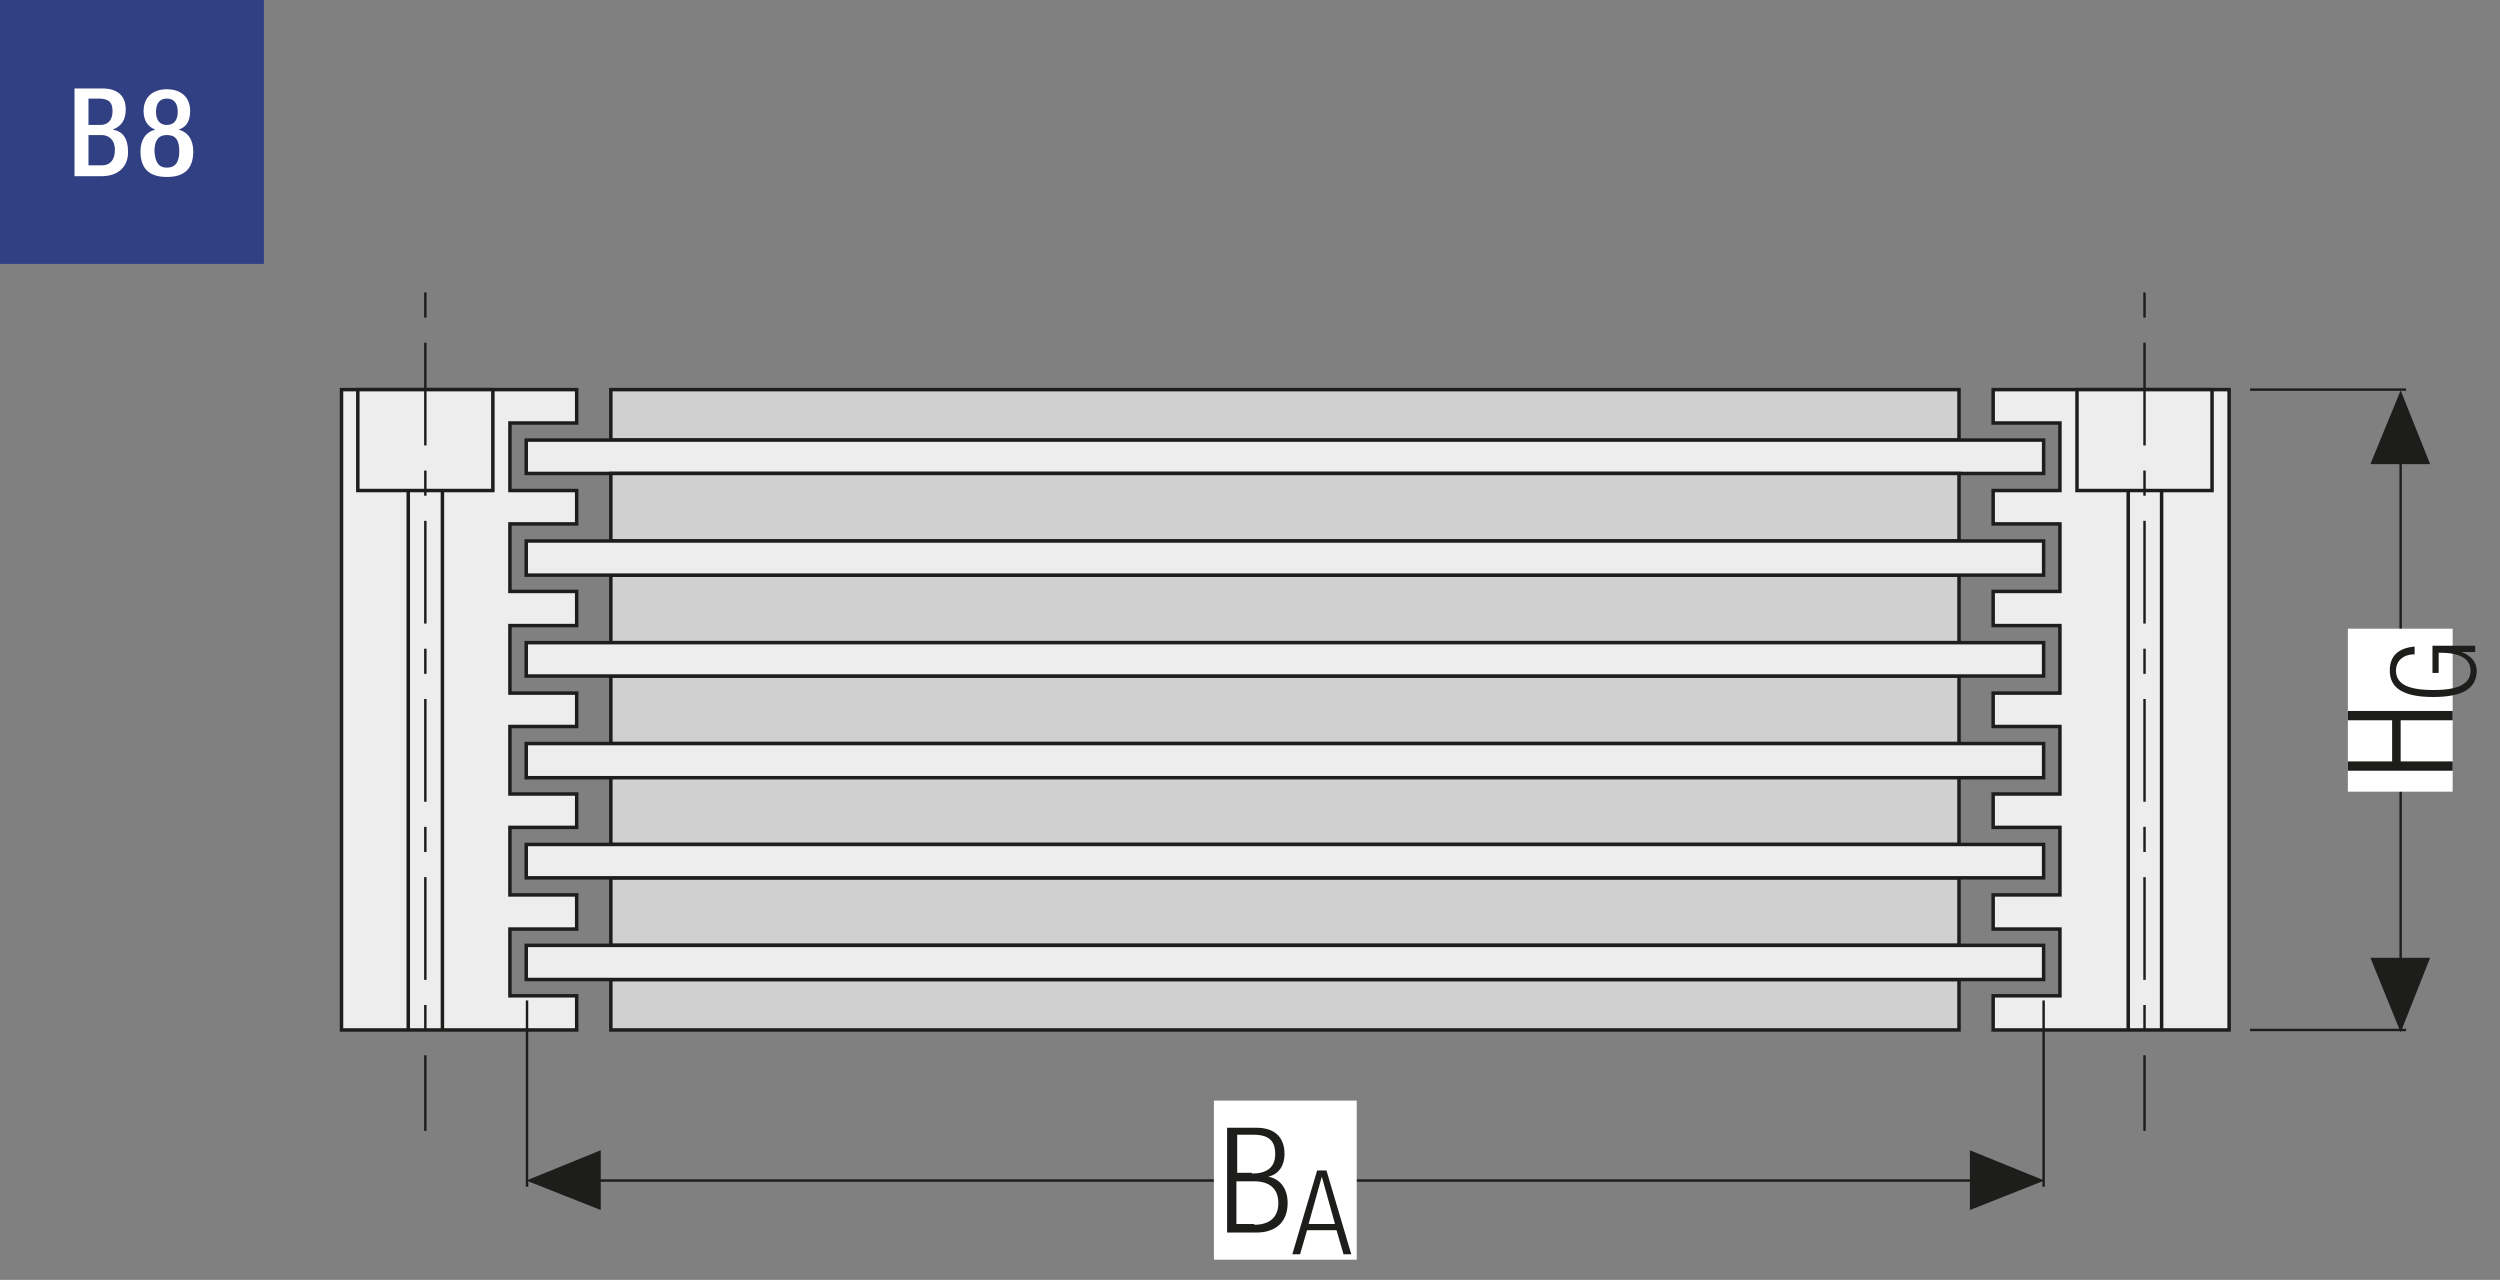<?xml version="1.0" encoding="UTF-8"?>
<svg xmlns="http://www.w3.org/2000/svg" xmlns:xlink="http://www.w3.org/1999/xlink" version="1.1" id="Ebene_1" x="0px" y="0px" width="322.1px" height="164.9px" viewBox="0 0 322.1 164.9" xml:space="preserve">
<rect x="0" y="0" width="322.1" height="164.9" fill="#808080" stroke="none"/>
<style type="text/css">
	.st0{fill:none;stroke:#1D1D1B;stroke-width:0.35;}
	.st1{fill:none;}
	.st2{fill:none;stroke:#1D1D1B;stroke-width:0.5;stroke-linecap:round;stroke-linejoin:round;}
	.st3{fill:#FFFFFF;}
	.st4{fill:#EDEDED;}
	.st5{fill:#1D1D1B;}
	.st6{fill:#D0D0D0;}
	.st7{fill:none;stroke:#1D1D1B;stroke-width:0.37;stroke-linecap:round;stroke-linejoin:round;}
	.st8{fill:none;stroke:#1D1D1B;stroke-width:0.35;stroke-linecap:round;stroke-linejoin:round;}
	.st9{fill:none;stroke:#1D1D1B;stroke-width:0.35;stroke-linecap:round;stroke-linejoin:round;stroke-dasharray:4.193,2.193;}
	.st10{fill:none;stroke:#1D1D1B;stroke-width:0.35;stroke-linecap:round;stroke-linejoin:round;stroke-dasharray:3.444,1.444;}
	.st11{fill:none;stroke:#1D1D1B;stroke-width:0.35;stroke-linecap:round;stroke-linejoin:round;stroke-dasharray:3.963,1.963;}
	.st12{fill:none;stroke:#1D1D1B;stroke-width:0.35;stroke-linecap:round;stroke-linejoin:round;stroke-dasharray:4.22,2.22;}
	.st13{fill:none;stroke:#1D1D1B;stroke-width:0.35;stroke-linecap:round;stroke-linejoin:round;stroke-dasharray:3.34,1.34;}
	.st14{fill:none;stroke:#1D1D1B;stroke-width:0.35;stroke-linecap:round;stroke-linejoin:round;stroke-dasharray:4.409,2.409;}
	.st15{fill:none;stroke:#1D1D1B;stroke-width:0.35;stroke-linecap:round;stroke-linejoin:round;stroke-dasharray:4.19,2.19;}
	.st16{fill:none;stroke:#1D1D1B;stroke-width:0.35;stroke-linecap:round;stroke-linejoin:round;stroke-dasharray:3.858,1.858;}
	.st17{fill:none;stroke:#1D1D1B;stroke-width:0.35;stroke-linecap:round;stroke-linejoin:round;stroke-dasharray:3.985,1.985;}
	.st18{fill:none;stroke:#1D1D1B;stroke-width:0.35;stroke-linecap:round;stroke-linejoin:round;stroke-dasharray:4.093,2.093;}
	.st19{fill:none;stroke:#1D1D1B;stroke-width:0.35;stroke-linecap:round;stroke-linejoin:round;stroke-dasharray:3.967,1.967;}
	.st20{fill:none;stroke:#1D1D1B;stroke-width:0.35;stroke-linecap:round;stroke-linejoin:round;stroke-dasharray:3.842,1.842;}
	.st21{fill:none;stroke:#1D1D1B;stroke-width:0.185;stroke-linecap:round;stroke-linejoin:round;}
	.st22{fill:none;stroke:#FFFFFF;stroke-width:0.185;stroke-linecap:round;stroke-linejoin:round;}
	.st23{fill:none;stroke:#1D1D1B;stroke-width:0.5;}
	.st24{fill:#314083;}
	.st25{fill:none;stroke:#1D1D1B;stroke-width:0.315;stroke-miterlimit:3.864;}
	.st26{fill:none;stroke:#1D1D1B;stroke-width:0.45;stroke-miterlimit:3.864;}
	.st27{fill:none;stroke:#1D1D1B;stroke-width:0.45;stroke-miterlimit:3.864;stroke-dasharray:1.29,1.29;}
	.st28{fill:none;stroke:#1D1D1B;stroke-width:0.45;stroke-miterlimit:3.864;stroke-dasharray:0.901,0.901;}
	.st29{fill:none;stroke:#1D1D1B;stroke-width:8.600000e-02;}
	.st30{fill:none;stroke:#1D1D1B;stroke-width:0.45;}
	.st31{fill:none;stroke:#1D1D1B;stroke-width:0.45;stroke-miterlimit:3.864;stroke-dasharray:1.261,1.261;}
	.st32{fill:none;stroke:#1D1D1B;stroke-width:0.45;stroke-miterlimit:3.864;stroke-dasharray:1.265,1.265;}
	.st33{fill:none;stroke:#1D1D1B;stroke-width:0.45;stroke-miterlimit:3.864;stroke-dasharray:1.262,1.262;}
	.st34{fill:none;stroke:#1D1D1B;stroke-width:0.315;}
	.st35{fill:#9D9D9C;}
	.st36{fill:none;stroke:#1D1D1B;stroke-width:8.600000e-02;stroke-miterlimit:3.864;}
	.st37{fill:none;stroke:#1D1D1B;stroke-width:0.45;stroke-miterlimit:3.864;stroke-dasharray:0.807,0.807;}
	.st38{fill:none;stroke:#1D1D1B;stroke-width:0.45;stroke-miterlimit:3.864;stroke-dasharray:0.809,0.809;}
	.st39{fill:none;stroke:#1D1D1B;stroke-width:0.155;stroke-miterlimit:3.864;}
	.st40{fill:none;stroke:#1D1D1B;stroke-width:0.45;stroke-miterlimit:3.864;stroke-dasharray:0.813,0.813;}
	.st41{fill:none;stroke:#1D1D1B;stroke-width:0.45;stroke-miterlimit:3.864;stroke-dasharray:0.812,0.812;}
	.st42{fill:none;stroke:#1D1D1B;stroke-width:0.33;stroke-miterlimit:3.864;}
	.st43{fill:none;stroke:#1D1D1B;stroke-width:0.45;stroke-miterlimit:3.864;stroke-dasharray:0.805,0.805;}
	.st44{fill:none;stroke:#1D1D1B;stroke-width:0.45;stroke-miterlimit:3.864;stroke-dasharray:0.803,0.803;}
	.st45{fill:none;stroke:#1D1D1B;stroke-width:0.45;stroke-miterlimit:3.864;stroke-dasharray:1.294,1.294;}
	.st46{fill:none;stroke:#1D1D1B;stroke-width:0.45;stroke-miterlimit:3.864;stroke-dasharray:1.297,1.297;}
	
		.st47{fill:none;stroke:#1D1D1B;stroke-width:0.315;stroke-miterlimit:3.864;stroke-dasharray:13.238,3.238,3.238,3.238;stroke-dashoffset:16;}
	.st48{fill:none;stroke:#1D1D1B;stroke-width:0.45;stroke-miterlimit:3.864;stroke-dasharray:1.317,1.317;}
	.st49{fill:none;stroke:#1D1D1B;stroke-width:0.45;stroke-miterlimit:3.864;stroke-dasharray:1.314,1.314;}
	.st50{clip-path:url(#SVGID_2_);fill:none;stroke:#1D1D1B;stroke-width:0.5;stroke-linecap:round;stroke-linejoin:round;}
	.st51{fill:none;stroke:#1D1D1B;stroke-width:0.5;stroke-linecap:round;stroke-linejoin:round;stroke-dasharray:3.915,1.915;}
	.st52{fill:none;stroke:#1D1D1B;stroke-width:0.5;stroke-linecap:round;stroke-linejoin:round;stroke-dasharray:3.916,1.916;}
	.st53{fill:none;stroke:#1D1D1B;stroke-width:0.5;stroke-linecap:round;stroke-linejoin:round;stroke-dasharray:4.205,2.205;}
	.st54{fill:none;stroke:#1D1D1B;stroke-width:0.5;stroke-linecap:round;stroke-linejoin:round;stroke-dasharray:3.682,1.682;}
	.st55{fill:none;stroke:#1D1D1B;stroke-width:0.5;stroke-linecap:round;stroke-linejoin:round;stroke-dasharray:3.865,1.865;}
	.st56{fill:none;stroke:#1D1D1B;stroke-width:0.5;stroke-linecap:round;stroke-linejoin:round;stroke-dasharray:4.565,2.565;}
	.st57{fill:none;stroke:#1D1D1B;stroke-width:0.5;stroke-linecap:round;stroke-linejoin:round;stroke-dasharray:3.903,1.903;}
	.st58{fill:none;stroke:#1D1D1B;stroke-width:0.5;stroke-linecap:round;stroke-linejoin:round;stroke-dasharray:4.222,2.222;}
	.st59{clip-path:url(#SVGID_4_);fill:none;stroke:#1D1D1B;stroke-width:0.5;stroke-linecap:round;stroke-linejoin:round;}
	.st60{fill:none;stroke:#1D1D1B;stroke-width:0.5;stroke-linecap:round;stroke-linejoin:round;stroke-dasharray:3.544,1.544;}
	.st61{fill:none;stroke:#1D1D1B;stroke-width:0.5;stroke-linecap:round;stroke-linejoin:round;stroke-dasharray:4.026,2.026;}
	.st62{fill:none;stroke:#1D1D1B;stroke-width:0.5;stroke-linecap:round;stroke-linejoin:round;stroke-dasharray:3.957,1.957;}
	.st63{fill:none;stroke:#1D1D1B;stroke-width:0.5;stroke-linecap:round;stroke-linejoin:round;stroke-dasharray:3.811,1.811;}
	.st64{fill:none;stroke:#1D1D1B;stroke-width:0.5;stroke-linecap:round;stroke-linejoin:round;stroke-dasharray:3.982,1.982;}
	.st65{fill:none;stroke:#1D1D1B;stroke-width:0.5;stroke-linecap:round;stroke-linejoin:round;stroke-dasharray:4.159,2.159;}
	.st66{fill:none;stroke:#1D1D1B;stroke-width:0.5;stroke-linecap:round;stroke-linejoin:round;stroke-dasharray:3.786,1.786;}
	.st67{fill:none;stroke:#1D1D1B;stroke-width:0.5;stroke-linecap:round;stroke-linejoin:round;stroke-dasharray:4.099,2.099;}
	.st68{fill:none;stroke:#1D1D1B;stroke-width:0.5;stroke-linecap:round;stroke-linejoin:round;stroke-dasharray:3.733,1.733;}
	.st69{fill:none;stroke:#1D1D1B;stroke-width:0.5;stroke-linecap:round;stroke-linejoin:round;stroke-dasharray:4.043,2.043;}
	.st70{fill:none;stroke:#1D1D1B;stroke-width:0.5;stroke-linecap:round;stroke-linejoin:round;stroke-dasharray:3.734,1.734;}
	.st71{clip-path:url(#SVGID_6_);fill:none;stroke:#1D1D1B;stroke-width:0.5;stroke-linecap:round;stroke-linejoin:round;}
	.st72{clip-path:url(#SVGID_8_);fill:none;stroke:#1D1D1B;stroke-width:0.5;stroke-linecap:round;stroke-linejoin:round;}
	.st73{clip-path:url(#SVGID_10_);fill:none;stroke:#1D1D1B;stroke-width:0.5;}
	.st74{fill:none;stroke:#FFFFFF;stroke-width:0.5;}
	.st75{clip-path:url(#SVGID_12_);fill:none;stroke:#1D1D1B;stroke-width:0.5;}
	.st76{fill:none;stroke:#1D1D1B;stroke-width:0.35;stroke-dasharray:3.952,1.952;}
	.st77{fill:none;stroke:#1D1D1B;stroke-width:0.35;stroke-dasharray:3.901,1.901;}
	.st78{fill:none;stroke:#1D1D1B;stroke-width:0.35;stroke-dasharray:4.128,2.128;}
	.st79{fill:none;stroke:#1D1D1B;stroke-width:0.35;stroke-dasharray:3.776,1.776;}
	.st80{fill:none;stroke:#1D1D1B;stroke-width:0.35;stroke-dasharray:4.042,2.042;}
	.st81{fill:none;stroke:#1D1D1B;stroke-width:0.35;stroke-dasharray:3.893,1.893;}
	.st82{fill:none;stroke:#1D1D1B;stroke-width:0.35;stroke-dasharray:4.03,2.03;}
	.st83{fill:none;stroke:#1D1D1B;stroke-width:0.35;stroke-dasharray:3.821,1.821;}
	.st84{fill:none;stroke:#1D1D1B;stroke-width:0.35;stroke-dasharray:3.933,1.933;}
	.st85{clip-path:url(#SVGID_14_);fill:none;stroke:#1D1D1B;stroke-width:0.5;}
	.st86{fill:none;stroke:#1D1D1B;stroke-width:0.5;stroke-linejoin:round;}
	.st87{clip-path:url(#SVGID_16_);fill:#FFFFFF;}
	.st88{clip-path:url(#SVGID_16_);fill:none;stroke:#1D1D1B;stroke-width:0.5;stroke-linejoin:round;}
	.st89{clip-path:url(#SVGID_18_);fill:#FFFFFF;}
	.st90{clip-path:url(#SVGID_18_);fill:none;stroke:#1D1D1B;stroke-width:0.5;stroke-linejoin:round;}
	.st91{clip-path:url(#SVGID_20_);fill:none;stroke:#1D1D1B;stroke-width:0.5;stroke-linejoin:round;}
	.st92{clip-path:url(#SVGID_22_);fill:#9D9D9C;}
	.st93{clip-path:url(#SVGID_22_);fill:none;stroke:#1D1D1B;stroke-width:0.5;stroke-linejoin:round;}
	.st94{fill:#E3E3E3;}
	.st95{clip-path:url(#SVGID_24_);fill:none;stroke:#1D1D1B;stroke-width:0.5;stroke-linejoin:round;}
	.st96{clip-path:url(#SVGID_26_);fill:none;stroke:#1D1D1B;stroke-width:0.5;stroke-linejoin:round;}
	.st97{clip-path:url(#SVGID_28_);fill:#FFFFFF;}
	.st98{clip-path:url(#SVGID_28_);fill:none;stroke:#1D1D1B;stroke-width:0.5;stroke-linejoin:round;}
	.st99{clip-path:url(#SVGID_30_);fill:none;stroke:#1D1D1B;stroke-width:0.5;stroke-linejoin:round;}
	.st100{clip-path:url(#SVGID_32_);fill:none;stroke:#1D1D1B;stroke-width:0.5;stroke-linejoin:round;}
	.st101{clip-path:url(#SVGID_34_);fill:none;stroke:#1D1D1B;stroke-width:0.5;stroke-linejoin:round;}
	.st102{clip-path:url(#SVGID_36_);fill:#FFFFFF;}
	.st103{clip-path:url(#SVGID_36_);fill:none;stroke:#1D1D1B;stroke-width:0.5;stroke-linejoin:round;}
	.st104{clip-path:url(#SVGID_38_);fill:#FFFFFF;}
	.st105{clip-path:url(#SVGID_38_);fill:none;stroke:#1D1D1B;stroke-width:0.5;stroke-linejoin:round;}
	.st106{fill:none;stroke:#FFFFFF;stroke-width:0.5;stroke-linejoin:round;}
	.st107{clip-path:url(#SVGID_40_);fill:#FFFFFF;}
	.st108{clip-path:url(#SVGID_40_);fill:none;stroke:#1D1D1B;stroke-width:0.5;stroke-linejoin:round;}
	.st109{clip-path:url(#SVGID_42_);fill:#FFFFFF;}
	.st110{clip-path:url(#SVGID_42_);fill:none;stroke:#1D1D1B;stroke-width:0.5;stroke-linejoin:round;}
	.st111{clip-path:url(#SVGID_42_);fill:#9D9D9C;}
	.st112{clip-path:url(#SVGID_42_);fill:#E3E3E3;}
	.st113{clip-path:url(#SVGID_44_);fill:#FFFFFF;}
	.st114{clip-path:url(#SVGID_44_);fill:none;stroke:#1D1D1B;stroke-width:0.5;stroke-linejoin:round;}
	.st115{clip-path:url(#SVGID_46_);fill:#E3E3E3;}
	.st116{clip-path:url(#SVGID_46_);fill:none;stroke:#1D1D1B;stroke-width:0.5;stroke-linejoin:round;}
	.st117{clip-path:url(#SVGID_48_);fill:#E3E3E3;}
	.st118{clip-path:url(#SVGID_48_);fill:none;stroke:#1D1D1B;stroke-width:0.5;stroke-linejoin:round;}
	.st119{clip-path:url(#SVGID_50_);fill:#E3E3E3;}
	.st120{clip-path:url(#SVGID_50_);fill:none;stroke:#1D1D1B;stroke-width:0.5;stroke-linejoin:round;}
	.st121{clip-path:url(#SVGID_52_);fill:#E3E3E3;}
	.st122{clip-path:url(#SVGID_52_);fill:none;stroke:#1D1D1B;stroke-width:0.5;stroke-linejoin:round;}
	.st123{clip-path:url(#SVGID_54_);fill:#E3E3E3;}
	.st124{clip-path:url(#SVGID_54_);fill:none;stroke:#1D1D1B;stroke-width:0.5;stroke-linejoin:round;}
	.st125{clip-path:url(#SVGID_56_);fill:#FFFFFF;}
	.st126{clip-path:url(#SVGID_56_);fill:none;stroke:#1D1D1B;stroke-width:0.5;stroke-linejoin:round;}
	.st127{clip-path:url(#SVGID_56_);fill:#9D9D9C;}
	.st128{clip-path:url(#SVGID_58_);fill:#FFFFFF;}
	.st129{clip-path:url(#SVGID_58_);fill:none;stroke:#1D1D1B;stroke-width:0.5;stroke-linejoin:round;}
	.st130{clip-path:url(#SVGID_60_);fill:#E3E3E3;}
	.st131{clip-path:url(#SVGID_60_);fill:none;stroke:#1D1D1B;stroke-width:0.5;stroke-linejoin:round;}
	.st132{clip-path:url(#SVGID_62_);fill:#E3E3E3;}
	.st133{clip-path:url(#SVGID_62_);fill:none;stroke:#1D1D1B;stroke-width:0.5;stroke-linejoin:round;}
	.st134{clip-path:url(#SVGID_64_);fill:#E3E3E3;}
	.st135{clip-path:url(#SVGID_64_);fill:none;stroke:#1D1D1B;stroke-width:0.5;stroke-linejoin:round;}
	.st136{clip-path:url(#SVGID_66_);fill:#E3E3E3;}
	.st137{clip-path:url(#SVGID_66_);fill:none;stroke:#1D1D1B;stroke-width:0.5;stroke-linejoin:round;}
	.st138{clip-path:url(#SVGID_68_);fill:#E3E3E3;}
	.st139{clip-path:url(#SVGID_68_);fill:none;stroke:#1D1D1B;stroke-width:0.5;stroke-linejoin:round;}
	.st140{fill:none;stroke:#314083;stroke-width:0.5;}
	.st141{fill:none;stroke:#314083;}
</style>
<rect class="st24" width="34" height="34"></rect>
<g>
	<path class="st3" d="M13.2,11.4c1.9,0,3,0.9,3,2.7c0,1.4-0.6,2.2-1.7,2.6v0c1.3,0.2,2,1.1,2,2.9c0,2-1.4,3.1-3.4,3.1H9.6V11.4H13.2   z M12.9,16.1c1,0,1.6-0.6,1.6-1.8c0-1.2-0.6-1.6-1.8-1.6h-1.3v3.4H12.9z M13.2,21.3c0.8,0,1.6-0.5,1.6-2c0-1.4-0.9-1.9-1.7-1.9   h-1.7v3.9H13.2z"></path>
	<path class="st3" d="M24.5,14.3c0,1.3-0.5,2.1-1.5,2.4v0c1.2,0.3,1.9,1.3,1.9,2.8c0,2.2-1.1,3.3-3.4,3.3c-2.3,0-3.4-1.1-3.4-3.3   c0-1.5,0.7-2.5,1.9-2.8v0c-1-0.4-1.5-1.2-1.5-2.4c0-1.7,1.1-2.8,3-2.8C23.4,11.5,24.5,12.6,24.5,14.3z M21.5,21.6   c1,0,1.6-0.6,1.6-2.1c0-1.5-0.5-2.1-1.6-2.1c-1.3,0-1.6,1-1.6,2.1C20,21,20.5,21.6,21.5,21.6z M21.5,16.1c0.9,0,1.4-0.6,1.4-1.7   c0-1.1-0.5-1.7-1.4-1.7s-1.4,0.6-1.4,1.7C20.1,15.5,20.6,16.1,21.5,16.1z"></path>
</g>
<polygon class="st5" points="67.8,152.1 77.4,148.2 77.4,155.9 "></polygon>
<polygon class="st5" points="263.4,152.1 253.8,155.9 253.8,148.2 "></polygon>
<polygon class="st5" points="309.3,50.3 313.1,59.8 305.4,59.8 "></polygon>
<polygon class="st5" points="309.3,133 305.4,123.4 313.1,123.4 "></polygon>
<polygon class="st4" points="256.8,50.2 287.2,50.2 287.2,132.7 256.8,132.7 256.8,128.3 265.4,128.3 265.4,119.7 256.8,119.7   256.8,115.3 265.4,115.3 265.4,106.6 256.8,106.6 256.8,102.3 265.4,102.3 265.4,93.6 256.8,93.6 256.8,89.3 265.4,89.3 265.4,80.6   256.8,80.6 256.8,76.2 265.4,76.2 265.4,67.5 256.8,67.5 256.8,63.2 265.4,63.2 265.4,54.5 256.8,54.5 "></polygon>
<polygon class="st26" points="256.8,50.2 287.2,50.2 287.2,132.7 256.8,132.7 256.8,128.3 265.4,128.3 265.4,119.7 256.8,119.7   256.8,115.3 265.4,115.3 265.4,106.6 256.8,106.6 256.8,102.3 265.4,102.3 265.4,93.6 256.8,93.6 256.8,89.3 265.4,89.3 265.4,80.6   256.8,80.6 256.8,76.2 265.4,76.2 265.4,67.5 256.8,67.5 256.8,63.2 265.4,63.2 265.4,54.5 256.8,54.5 "></polygon>
<rect x="78.7" y="50.2" class="st6" width="173.7" height="6.5"></rect>
<rect x="78.7" y="50.2" class="st26" width="173.7" height="6.5"></rect>
<rect x="78.7" y="126.2" class="st6" width="173.7" height="6.5"></rect>
<rect x="78.7" y="126.2" class="st26" width="173.7" height="6.5"></rect>
<rect x="67.8" y="56.7" class="st4" width="195.5" height="4.3"></rect>
<rect x="67.8" y="56.7" class="st26" width="195.5" height="4.3"></rect>
<rect x="78.7" y="61" class="st6" width="173.7" height="8.7"></rect>
<rect x="78.7" y="61" class="st26" width="173.7" height="8.7"></rect>
<rect x="78.7" y="74.1" class="st6" width="173.7" height="8.7"></rect>
<rect x="78.7" y="74.1" class="st26" width="173.7" height="8.7"></rect>
<rect x="78.7" y="87.1" class="st6" width="173.7" height="8.7"></rect>
<rect x="78.7" y="87.1" class="st26" width="173.7" height="8.7"></rect>
<rect x="78.7" y="100.1" class="st6" width="173.7" height="8.7"></rect>
<rect x="78.7" y="100.1" class="st26" width="173.7" height="8.7"></rect>
<rect x="78.7" y="113.1" class="st6" width="173.7" height="8.7"></rect>
<rect x="78.7" y="113.1" class="st26" width="173.7" height="8.7"></rect>
<rect x="67.8" y="69.7" class="st4" width="195.5" height="4.4"></rect>
<rect x="67.8" y="69.7" class="st26" width="195.5" height="4.4"></rect>
<rect x="67.8" y="82.8" class="st4" width="195.5" height="4.3"></rect>
<rect x="67.8" y="82.8" class="st26" width="195.5" height="4.3"></rect>
<rect x="67.8" y="95.8" class="st4" width="195.5" height="4.4"></rect>
<rect x="67.8" y="95.8" class="st26" width="195.5" height="4.4"></rect>
<rect x="67.8" y="108.8" class="st4" width="195.5" height="4.3"></rect>
<rect x="67.8" y="108.8" class="st26" width="195.5" height="4.3"></rect>
<rect x="67.8" y="121.8" class="st4" width="195.5" height="4.4"></rect>
<rect x="67.8" y="121.8" class="st26" width="195.5" height="4.4"></rect>
<line class="st26" x1="274.2" y1="63.2" x2="274.2" y2="132.7"></line>
<polygon class="st4" points="74.3,50.2 44,50.2 44,132.7 74.3,132.7 74.3,128.3 65.7,128.3 65.7,119.7 74.3,119.7 74.3,115.3   65.7,115.3 65.7,106.6 74.3,106.6 74.3,102.3 65.7,102.3 65.7,93.6 74.3,93.6 74.3,89.3 65.7,89.3 65.7,80.6 74.3,80.6 74.3,76.2   65.7,76.2 65.7,67.5 74.3,67.5 74.3,63.2 65.7,63.2 65.7,54.5 74.3,54.5 "></polygon>
<polygon class="st26" points="74.3,50.2 44,50.2 44,132.7 74.3,132.7 74.3,128.3 65.7,128.3 65.7,119.7 74.3,119.7 74.3,115.3   65.7,115.3 65.7,106.6 74.3,106.6 74.3,102.3 65.7,102.3 65.7,93.6 74.3,93.6 74.3,89.3 65.7,89.3 65.7,80.6 74.3,80.6 74.3,76.2   65.7,76.2 65.7,67.5 74.3,67.5 74.3,63.2 65.7,63.2 65.7,54.5 74.3,54.5 "></polygon>
<line class="st26" x1="278.5" y1="63.2" x2="278.5" y2="132.7"></line>
<rect x="46.1" y="50.2" class="st4" width="17.4" height="13"></rect>
<rect x="46.1" y="50.2" class="st26" width="17.4" height="13"></rect>
<path class="st26" d="M52.6,63.2v69.5 M57,63.2v69.5"></path>
<rect x="267.6" y="50.2" class="st4" width="17.4" height="13"></rect>
<rect x="267.6" y="50.2" class="st26" width="17.4" height="13"></rect>
<line class="st47" x1="54.8" y1="37.2" x2="54.8" y2="145.7"></line>
<line class="st47" x1="276.3" y1="37.2" x2="276.3" y2="145.7"></line>
<line class="st25" x1="289.9" y1="132.7" x2="310" y2="132.7"></line>
<line class="st25" x1="289.9" y1="50.2" x2="310" y2="50.2"></line>
<line class="st25" x1="309.3" y1="126.6" x2="309.3" y2="56.3"></line>
<line class="st25" x1="67.9" y1="128.9" x2="67.9" y2="152.9"></line>
<line class="st25" x1="263.3" y1="128.9" x2="263.3" y2="152.9"></line>
<line class="st25" x1="73.9" y1="152.1" x2="257.2" y2="152.1"></line>
<rect x="156.4" y="141.8" class="st3" width="18.4" height="20.5"></rect>
<g>
	<path class="st5" d="M161.9,145.3c2.2,0,3.6,1.1,3.6,3.4c0,1.4-0.7,2.6-2.1,2.9v0c1.6,0.3,2.5,1.6,2.5,3.4c0,2.5-1.6,3.8-4,3.8   h-3.8v-13.5H161.9z M161.3,151.2c1.8,0,3-0.7,3-2.5c0-1.7-0.8-2.5-2.8-2.5h-2.1v4.9H161.3z M161.6,157.8c1.9,0,3.1-0.9,3.1-2.8   c0-1.9-1.2-2.8-3.1-2.8h-2.3v5.5H161.6z"></path>
</g>
<g>
	<path class="st5" d="M170.9,150.8l3.2,10.8h-1l-0.9-3.1h-3.8l-0.9,3.1h-1l3.2-10.8H170.9z M168.6,157.7h3.4l-1.7-6.1h0L168.6,157.7   z"></path>
</g>
<rect x="302.5" y="81" class="st3" width="13.5" height="21"></rect>
<g>
	<path class="st5" d="M302.5,98.1h5.7v-5.3h-5.7v-1.2H316v1.2h-6.7v5.3h6.7v1.2h-13.5V98.1z"></path>
</g>
<g>
	<path class="st5" d="M311.1,83.3v1c-1.4,0-2.4,0.8-2.4,2.1c0,1.7,1.5,2.5,4.8,2.5c3.3,0,4.8-0.8,4.8-2.5c0-1.5-1.3-2.3-3.9-2.3   h-0.2v2.6h-0.8v-3.5h5.5V84h-1.8v0c1.2,0.4,2,1.3,2,2.4c0,2.3-1.8,3.4-5.6,3.4c-3.8,0-5.6-1.1-5.6-3.4   C307.9,84.5,309,83.5,311.1,83.3z"></path>
</g>
</svg>
